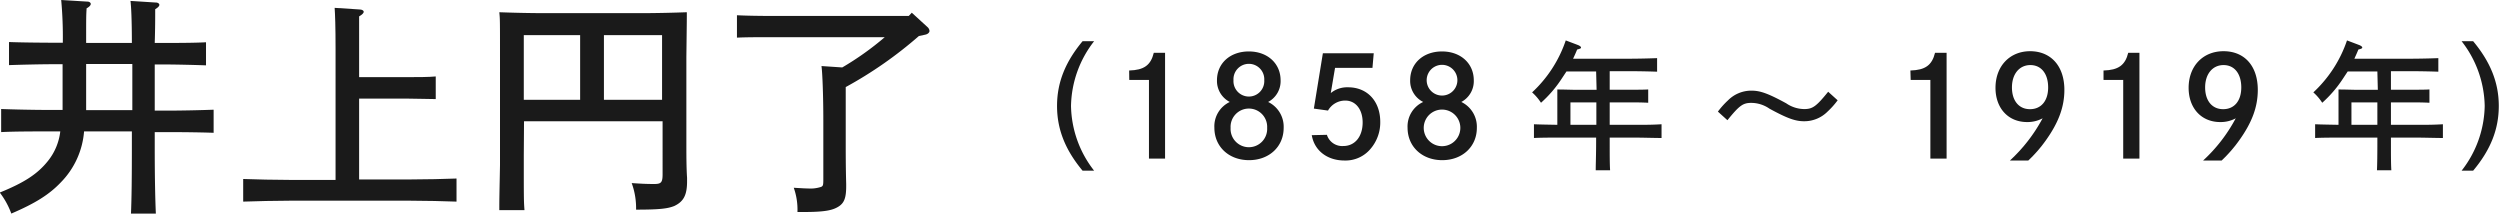 <svg xmlns="http://www.w3.org/2000/svg" viewBox="0 0 433 37" width="433" height="37"><defs><style>.cls-1{isolation:isolate;}.cls-2{fill:#1a1a1a;}</style></defs><title>井上円了（1858年～1919年）</title><g><g><g class="cls-1"><path class="cls-2" d="M8.2,22.76c-2.2,0-5.8,0-8,.12v-4c2,.08,5.68.16,8,.16h2.64c0-.88,0-1.84,0-2.92v-5H9.56c-2.2,0-5.8.08-8,.16v-4c2,.08,5.68.12,8,.12h1.32A70.92,70.92,0,0,0,10.6,0l4.56.28c.32,0,.56.2.56.4s-.2.48-.72.76c-.08,1.32-.08,1.56-.08,6h7.92c0-3.92-.12-6.36-.24-7.28L27,.44c.36,0,.6.2.6.4s-.2.44-.72.76c0,1.6,0,3.28-.08,5.84h.88c2.52,0,6,0,8-.12v4c-2.12-.08-5.51-.16-8-.16H26.8v8H29c2.51,0,5.91-.08,8-.16v4c-2.12-.08-5.51-.12-8-.12H26.8v2.55c0,5.2.08,9.16.2,11.68H22.68c.12-2.6.16-6.51.16-11.68V22.76H14.56a14.16,14.16,0,0,1-4,8.8c-2,2.11-4.4,3.63-8.6,5.43a13.82,13.82,0,0,0-2-3.64c4.24-1.72,6.52-3.2,8.32-5.44a10,10,0,0,0,2.16-5.15Zm6.72-6.68c0,1,0,2,0,3h8v-8H14.92Z"/><path class="cls-2" d="M58.12,8.56c0-4-.08-6-.16-7.2l4.32.28c.44,0,.72.2.72.4s-.24.48-.8.8V13.36h8.48c1.52,0,3.59,0,4.79-.12v3.92c-1.24,0-3.47-.08-4.79-.08H62.2v14h8.92c2.51,0,5.91-.08,7.95-.16v4c-2.12-.08-5.52-.16-7.95-.16h-21c-2.2,0-5.8.08-8,.16V31c2.08.08,5.68.16,8,.16h8Z"/><path class="cls-2" d="M90.72,27c0,7.72,0,7.72.12,9.4H86.48c0-1.68,0-1.68.12-7.79V9.92c0-6.6,0-6.6-.12-7.8,2.12.08,5.24.16,8,.16h16.48c2.72,0,5.87-.08,8-.16,0,1.2,0,1.2-.08,7.8V25.68c0,.88,0,3.43.12,5.11v.61c0,2.39-.6,3.51-2.2,4.27-1.16.48-2.67.64-6.63.64a12.7,12.7,0,0,0-.76-4.6c1.76.12,2.68.16,3.88.16s1.47-.24,1.47-1.68V21h-24Zm0-20.91v11.2h9.76V6.08Zm13.88,11.2h10.07V6.08H104.6Z"/><path class="cls-2" d="M159.15,6.24a70.84,70.84,0,0,1-12.67,8.84c0,1,0,2.64,0,5.76v4c0,1.43,0,4.19.08,7v.4c0,2-.32,2.92-1.36,3.56s-2.4.92-6.08.92h-1a11.45,11.45,0,0,0-.64-4.2c1.36.08,1.92.12,2.44.12a5.87,5.87,0,0,0,2.32-.28c.32-.16.36-.32.36-1.32V20.84c0-4.24-.16-8.36-.32-9.4l3.6.24a51,51,0,0,0,7.36-5.24H133.24c-1.68,0-4.08,0-5.6.08V2.64c1.52.08,3.92.12,5.6.12H157.4l.52-.56,2.71,2.48a1,1,0,0,1,.36.68c0,.28-.32.56-.72.64Z"/><path class="cls-2" d="M189.5,7.14a18.7,18.7,0,0,0-4,11.21,18.65,18.65,0,0,0,4,11.21h-2c-3-3.6-4.42-7.17-4.42-11.21s1.42-7.61,4.42-11.21Z"/><path class="cls-2" d="M195.57,12.21c2.57-.07,3.74-.91,4.27-3.07h1.95V27.47H199V13.84h-3.41Z"/><path class="cls-2" d="M210.78,13.91c0-2.95,2.28-5,5.52-5s5.5,2.09,5.5,5a4.08,4.08,0,0,1-2.16,3.75,4.76,4.76,0,0,1,2.69,4.49c0,3.26-2.52,5.59-6,5.59s-6-2.33-6-5.62A4.66,4.66,0,0,1,213,17.66,4.09,4.09,0,0,1,210.78,13.91Zm2.36,8.24a3.17,3.17,0,1,0,6.33,0,3.17,3.17,0,1,0-6.33,0Zm.5-8.26a2.67,2.67,0,1,0,5.33,0,2.67,2.67,0,1,0-5.33,0Z"/><path class="cls-2" d="M229.82,23.35a2.77,2.77,0,0,0,2.85,1.94c2,0,3.34-1.63,3.34-4.08,0-2.28-1.23-3.79-3-3.79a3.41,3.41,0,0,0-3,1.73l-2.45-.34,1.56-9.58h8.81l-.22,2.52h-6.48l-.74,4.37a4.48,4.48,0,0,1,3-1c3.32,0,5.57,2.4,5.57,6a7,7,0,0,1-1.7,4.68,5.64,5.64,0,0,1-4.49,2c-3,0-5.23-1.73-5.67-4.39Z"/><path class="cls-2" d="M244.24,13.91c0-2.95,2.28-5,5.52-5s5.5,2.09,5.5,5a4.08,4.08,0,0,1-2.16,3.75,4.76,4.76,0,0,1,2.69,4.49c0,3.26-2.53,5.59-6,5.59s-6-2.33-6-5.62a4.66,4.66,0,0,1,2.71-4.46A4.07,4.07,0,0,1,244.24,13.91Zm2.35,8.24a3.17,3.17,0,1,0,6.34,0,3.17,3.17,0,1,0-6.34,0Zm.51-8.26a2.66,2.66,0,1,0,5.32,0,2.66,2.66,0,1,0-5.32,0Z"/><path class="cls-2" d="M276.45,12.38h-5.14l-.84,1.27a20.92,20.92,0,0,1-3.57,4.15A8.63,8.63,0,0,0,265.36,16a21.79,21.79,0,0,0,5.83-9l2.14.81c.33.15.5.29.5.41s0,.19-.67.36c-.24.6-.48,1.11-.7,1.59h9.75c1.44,0,3.55-.05,4.8-.1v2.35c-1.25-.05-3.36-.09-4.8-.09H278.8v3.21h3.82c.86,0,2.18,0,2.85-.05V17.8c-.72-.05-2.06-.07-2.85-.07H278.8v3.89H283c2,0,3.15,0,4.78-.1V23.9c-1.27,0-3.31-.07-4.78-.07H278.8v.74c0,2.21,0,3.84.07,4.92h-2.49c0-1.08.07-2.71.07-4.92v-.74h-6c-1.32,0-3.48,0-4.77.07V21.52c1,.05,2.71.07,4.05.1v-4c0-1.71,0-1.71,0-2.12.64,0,.64,0,2.8.05h4ZM272,17.73v3.89h4.49V17.73Z"/><path class="cls-2" d="M318.28,17.37a13.66,13.66,0,0,1-1.73,1.94A5.69,5.69,0,0,1,312.47,21c-1.51,0-2.88-.48-6-2.18a5.56,5.56,0,0,0-3.15-1c-1.44,0-2.06.45-4.13,3l-1.65-1.49a14.27,14.27,0,0,1,1.75-1.95,5.69,5.69,0,0,1,4.08-1.68c1.49,0,2.86.48,6,2.19a5.58,5.58,0,0,0,3.12,1c1.46,0,2.08-.45,4.15-3Z"/><path class="cls-2" d="M330.88,12.21c2.57-.07,3.74-.91,4.27-3.07h2V27.47h-2.81V13.84h-3.41Z"/><path class="cls-2" d="M348.11,27.81a27.64,27.64,0,0,0,5.67-7.32,5.49,5.49,0,0,1-2.69.65c-3.27,0-5.47-2.4-5.47-5.93,0-3.75,2.47-6.34,6-6.34s5.93,2.5,5.93,6.7c0,2.95-1,5.66-3.26,8.81a23.23,23.23,0,0,1-3,3.43Zm.36-12.67c0,2.3,1.2,3.77,3.12,3.77s3.15-1.42,3.15-3.77-1.18-3.87-3.08-3.87S348.47,12.81,348.47,15.14Z"/><path class="cls-2" d="M364.33,12.21c2.57-.07,3.75-.91,4.28-3.07h1.94V27.47h-2.81V13.84h-3.41Z"/><path class="cls-2" d="M381.57,27.81a27.37,27.37,0,0,0,5.66-7.32,5.46,5.46,0,0,1-2.69.65c-3.26,0-5.47-2.4-5.47-5.93,0-3.75,2.47-6.34,6.05-6.34s5.93,2.5,5.93,6.7c0,2.95-1,5.66-3.27,8.81a23.78,23.78,0,0,1-3,3.43Zm.36-12.67c0,2.3,1.2,3.77,3.12,3.77s3.14-1.42,3.14-3.77-1.17-3.87-3.07-3.87S381.93,12.81,381.93,15.14Z"/><path class="cls-2" d="M411.76,12.38h-5.14l-.84,1.27a20.92,20.92,0,0,1-3.57,4.15A8.63,8.63,0,0,0,400.67,16a21.79,21.79,0,0,0,5.83-9l2.14.81c.34.15.5.29.5.41s0,.19-.67.36c-.24.6-.48,1.11-.69,1.59h9.74c1.44,0,3.55-.05,4.8-.1v2.35c-1.25-.05-3.36-.09-4.8-.09h-3.41v3.21h3.82c.86,0,2.18,0,2.85-.05V17.8c-.72-.05-2.06-.07-2.85-.07h-3.82v3.89h4.23c2,0,3.14,0,4.77-.1V23.9c-1.27,0-3.31-.07-4.77-.07h-4.23v.74c0,2.21,0,3.84.07,4.92h-2.49c.05-1.08.07-2.71.07-4.92v-.74h-6c-1.32,0-3.49,0-4.78.07V21.52c1,.05,2.71.07,4.05.1v-4c0-1.71,0-1.71,0-2.12.65,0,.65,0,2.81.05h4Zm-4.49,5.35v3.89h4.49V17.73Z"/><path class="cls-2" d="M426.35,29.56a18.64,18.64,0,0,0,4-11.21,18.68,18.68,0,0,0-4-11.21h2c3,3.6,4.44,7.18,4.44,11.21s-1.42,7.61-4.44,11.21Z"/></g></g></g></svg>